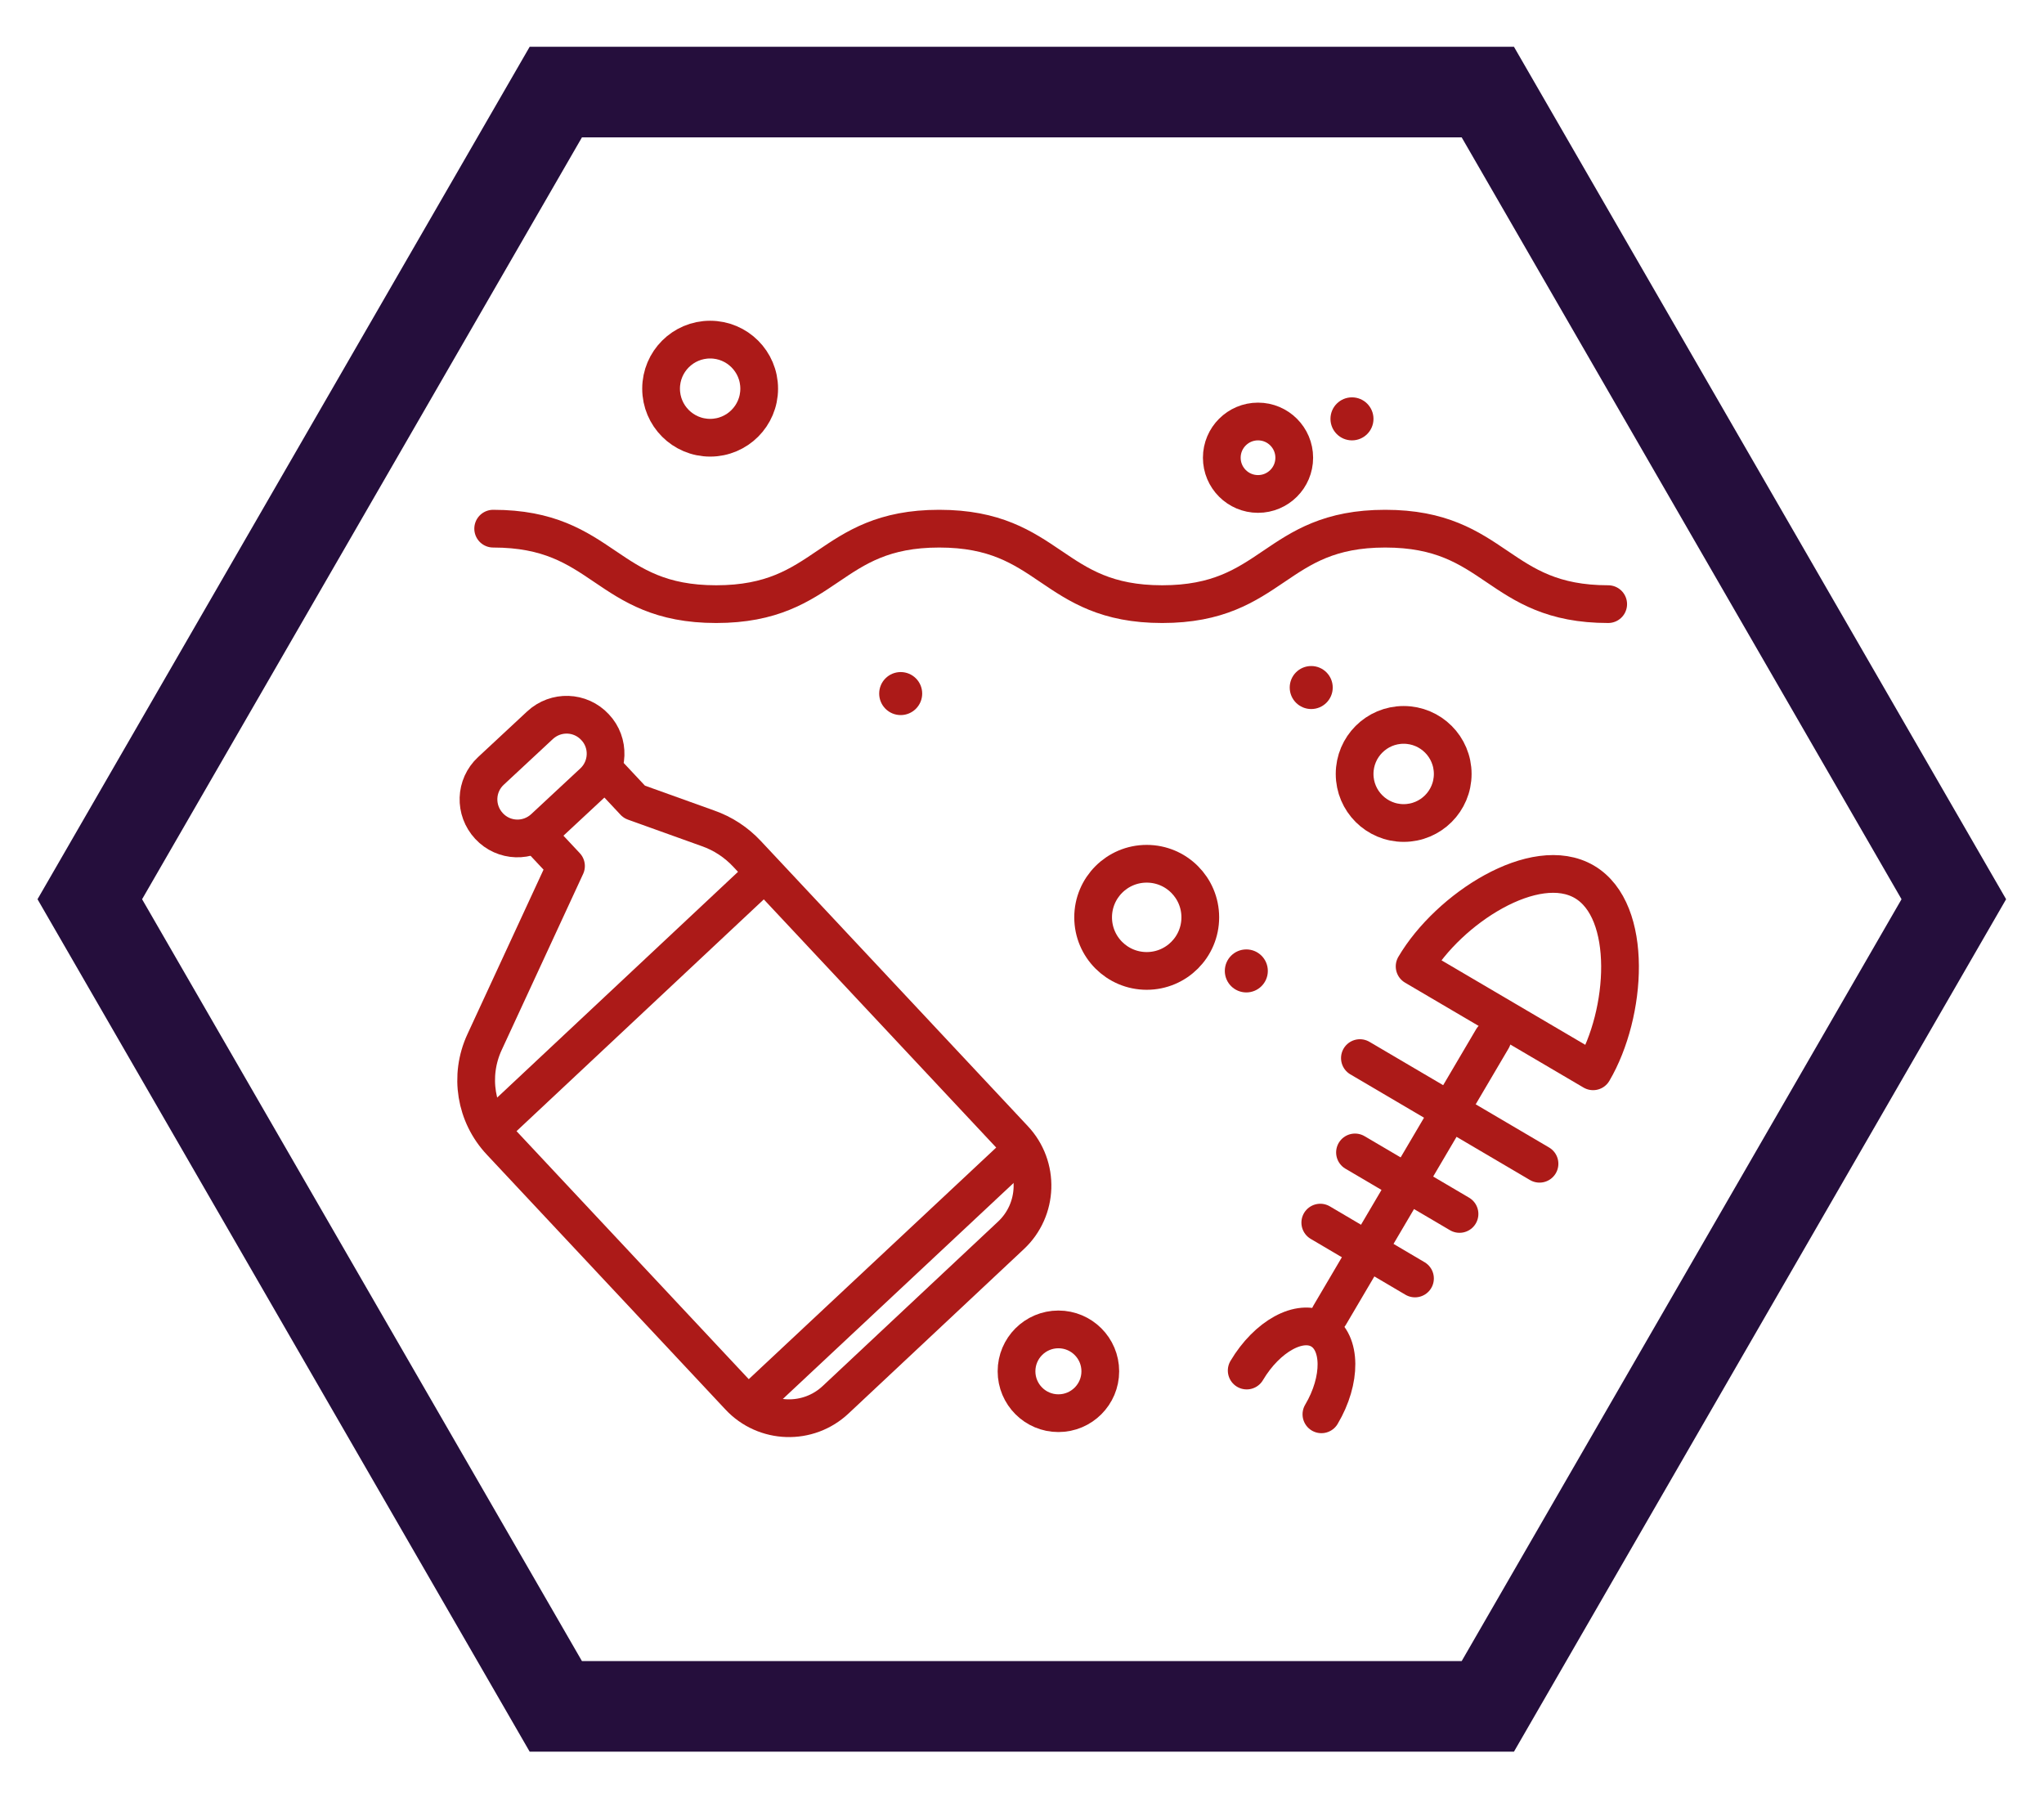 <?xml version="1.0" encoding="UTF-8"?> <svg xmlns="http://www.w3.org/2000/svg" xmlns:xlink="http://www.w3.org/1999/xlink" version="1.1" x="0px" y="0px" viewBox="0 0 541.7 476.5" style="enable-background:new 0 0 541.7 476.5;" xml:space="preserve"> <style type="text/css"> .st0{fill:none;stroke:#250E3C;stroke-width:24;stroke-miterlimit:10;} .st1{fill:none;stroke:#AC1A18;stroke-width:10;stroke-linecap:round;stroke-linejoin:round;stroke-miterlimit:10;} .st2{fill:#AC1A18;} </style> <g id="Calque_1"> <g id="Calque_1_1_"> </g> <g id="Calque_2_1_"> <polygon class="st0" points="394.3,24.4 147.3,24.4 23.8,238.3 147.3,452.2 394.3,452.2 517.8,238.3 "></polygon> </g> <g> <path class="st1" d="M157.2,207.3l-13,12.1c-4.2,3.9-10.7,3.7-14.6-0.5l0,0c-3.9-4.2-3.7-10.7,0.5-14.6l13-12.1 c4.2-3.9,10.7-3.7,14.6,0.5l0,0C161.6,196.8,161.4,203.4,157.2,207.3z"></path> <path class="st1" d="M142.6,221.6l7.4,7.9l-21.6,46.7c-4.1,8.9-2.4,19.3,4.3,26.4l63.2,67.5c6.8,7.3,18.3,7.7,25.6,0.8l46.4-43.5 c7.3-6.8,7.7-18.3,0.8-25.6l-70.7-75.5c-2.9-3.1-6.4-5.4-10.4-6.8l-19.5-7l-7.4-7.9"></path> <line class="st1" x1="130.5" y1="298.9" x2="202.3" y2="231.6"></line> <line class="st1" x1="198.9" y1="371.9" x2="270.7" y2="304.7"></line> </g> <g> <path class="st1" d="M130.7,140.1c29.6,0,29.6,20,59.1,20c29.6,0,29.6-20,59.1-20c29.6,0,29.6,20,59.1,20c29.6,0,29.6-20,59.1-20 c29.6,0,29.6,20,59.1,20"></path> </g> <circle class="st1" cx="188.2" cy="103" r="13"></circle> <circle class="st1" cx="372" cy="205.1" r="13"></circle> <circle class="st1" cx="280.5" cy="363.4" r="11.1"></circle> <circle class="st1" cx="303.9" cy="243.1" r="14.2"></circle> <circle class="st1" cx="333.4" cy="121.3" r="9.6"></circle> <circle class="st2" cx="238.7" cy="183.8" r="5.7"></circle> <circle class="st2" cx="330.3" cy="257.3" r="5.7"></circle> <circle class="st2" cx="347.5" cy="182.2" r="5.7"></circle> <circle class="st2" cx="358.3" cy="111" r="5.7"></circle> <g> <line class="st1" x1="395.5" y1="275.3" x2="352.4" y2="348.5"></line> <line class="st1" x1="360.4" y1="280.4" x2="408" y2="308.4"></line> <line class="st1" x1="359.1" y1="305.4" x2="386.8" y2="321.7"></line> <line class="st1" x1="349.9" y1="324" x2="375" y2="338.8"></line> <path class="st1" d="M330.4,363.2c5.4-9.1,14.1-13.9,19.6-10.7c5.5,3.2,5.6,13.2,0.2,22.3"></path> <path class="st1" d="M374.9,256.1c9-15.3,31.9-30.1,45-22.4c13.1,7.7,11.3,34.9,2.3,50.2L374.9,256.1z"></path> </g> </g> <g id="Calque_2"> </g> </svg> 
